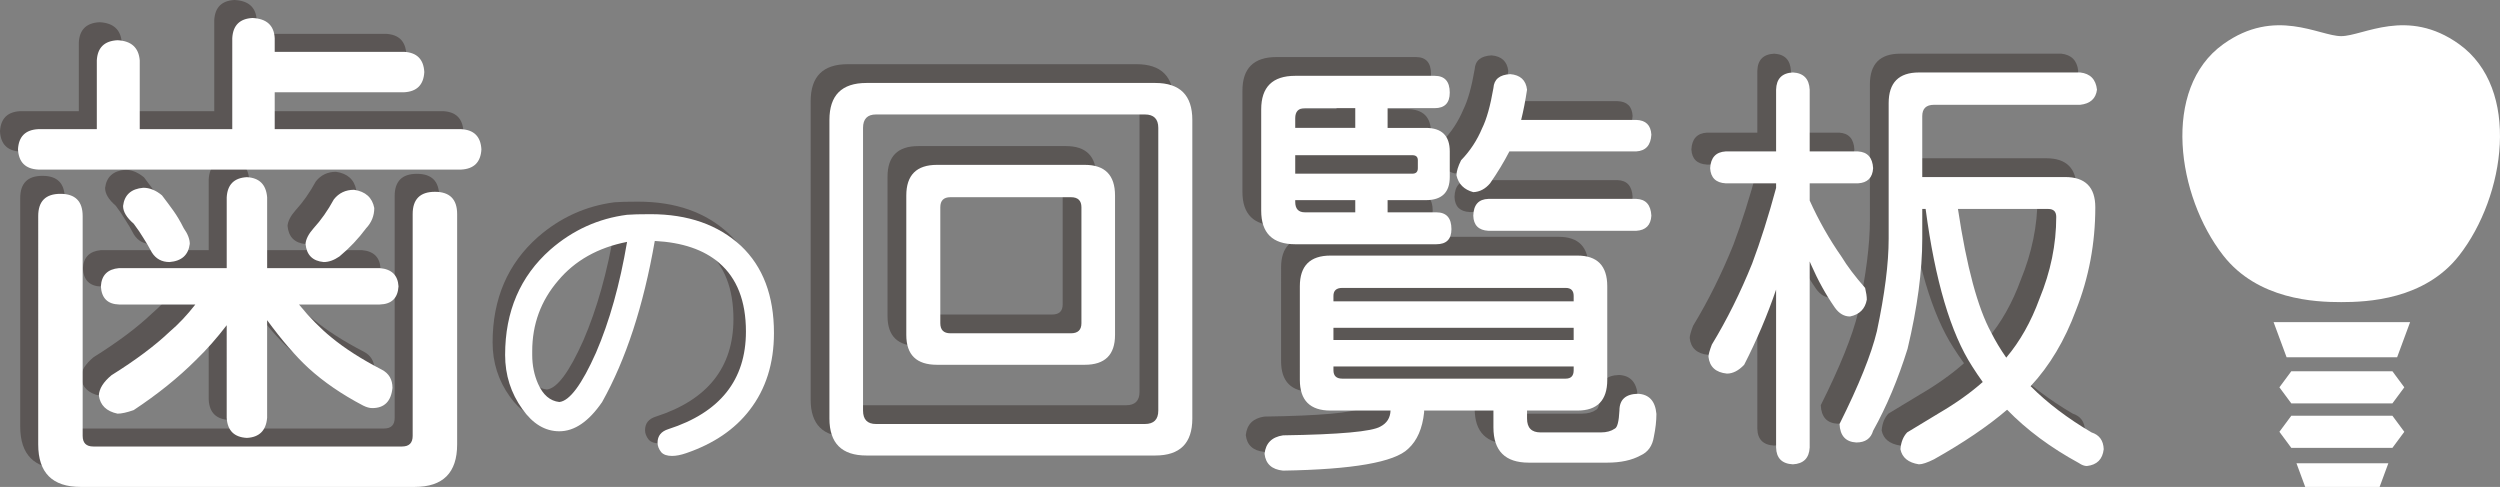 <?xml version="1.0" encoding="utf-8"?>
<!-- Generator: Adobe Illustrator 16.0.0, SVG Export Plug-In . SVG Version: 6.00 Build 0)  -->
<!DOCTYPE svg PUBLIC "-//W3C//DTD SVG 1.1//EN" "http://www.w3.org/Graphics/SVG/1.1/DTD/svg11.dtd">
<svg version="1.1" id="レイヤー_1" xmlns="http://www.w3.org/2000/svg" xmlns:xlink="http://www.w3.org/1999/xlink" x="0px"
	 y="0px" width="397.009px" height="77.324px" viewBox="0 0 397.009 77.324" style="enable-background:new 0 0 397.009 77.324;"
	 xml:space="preserve">
<rect x="0" y="0" width="397.009" height="77.324" fill="#808080" stroke="none"/>
<style type="text/css">
<![CDATA[
	.st0{fill:#231815;}
	.st1{opacity:0.4;}
	.st2{opacity:0.4;fill:#231815;}
	.st3{fill:#FFFFFF;}
]]>
</style>
<g>
	<g>
		<path class="st2" d="M101.995,36.278c-1.795,10.303-4.582,18.828-8.362,25.576c-2.12,3.098-4.386,4.646-6.798,4.646
			c-2.25,0-4.206-1.173-5.868-3.521c-1.826-2.543-2.738-5.411-2.738-8.606c0-6.912,2.395-12.486,7.188-16.726
			c3.553-3.098,7.612-4.939,12.178-5.526c0.782-0.065,2.02-0.098,3.717-0.098c5.964,0,10.759,1.68,14.377,5.037
			c3.487,3.294,5.231,7.906,5.231,13.84c0,4.825-1.286,8.901-3.861,12.226c-2.349,3.065-5.707,5.347-10.075,6.848
			c-0.848,0.293-1.597,0.438-2.25,0.438c-0.782,0-1.352-0.194-1.709-0.586c-0.392-0.489-0.588-0.994-0.588-1.516
			c0-1.075,0.57-1.793,1.711-2.151c8.215-2.642,12.325-7.809,12.325-15.503c0-4.825-1.419-8.461-4.258-10.906
			C109.772,37.664,106.362,36.508,101.995,36.278z M97.594,36.425c-4.631,0.913-8.282,2.968-10.955,6.162
			c-2.738,3.196-4.108,6.929-4.108,11.199v0.587c0,1.662,0.311,3.195,0.931,4.597c0.78,1.761,1.905,2.723,3.373,2.885
			c1.628-0.162,3.569-2.77,5.818-7.825C94.807,49.042,96.453,43.174,97.594,36.425z"/>
		<path class="st3" d="M103.981,38.264c-1.793,10.303-4.582,18.828-8.36,25.577c-2.122,3.098-4.388,4.646-6.799,4.646
			c-2.25,0-4.207-1.173-5.869-3.521c-1.826-2.543-2.738-5.411-2.738-8.606c0-6.911,2.396-12.486,7.188-16.726
			c3.553-3.097,7.612-4.938,12.178-5.526c0.782-0.064,2.02-0.098,3.716-0.098c5.966,0,10.759,1.68,14.379,5.038
			c3.485,3.293,5.231,7.905,5.231,13.839c0,4.825-1.289,8.901-3.862,12.227c-2.348,3.064-5.706,5.347-10.076,6.847
			c-0.847,0.294-1.597,0.439-2.25,0.439c-0.782,0-1.352-0.195-1.709-0.587c-0.392-0.489-0.588-0.994-0.588-1.515
			c0-1.076,0.57-1.793,1.711-2.152c8.215-2.642,12.324-7.808,12.324-15.503c0-4.825-1.419-8.461-4.257-10.905
			C111.759,39.649,108.349,38.492,103.981,38.264z M99.581,38.411c-4.631,0.912-8.282,2.967-10.955,6.161
			c-2.738,3.195-4.108,6.929-4.108,11.199v0.587c0,1.663,0.31,3.195,0.931,4.597c0.78,1.761,1.905,2.724,3.374,2.886
			c1.627-0.162,3.569-2.771,5.819-7.824C96.794,51.027,98.439,45.159,99.581,38.411z"/>
		<path class="st2" d="M37.236,0c2.248,0.107,3.424,1.177,3.531,3.21v2.166h20.543c2.033,0.107,3.102,1.178,3.21,3.21
			c-0.109,2.034-1.178,3.104-3.21,3.21H40.768v5.858h29.611c2.032,0.107,3.103,1.177,3.21,3.209c-0.107,2.034-1.178,3.104-3.21,3.21
			H3.21c-2.033-0.106-3.103-1.176-3.21-3.21c0.107-2.032,1.178-3.102,3.21-3.209h9.309V6.74c0.105-2.032,1.203-3.103,3.29-3.21
			c2.192,0.107,3.368,1.178,3.529,3.21v10.914h14.688V3.21C34.133,1.177,35.202,0.107,37.236,0z M6.742,27.925
			c2.354,0,3.531,1.178,3.531,3.531v34.907c0,1.123,0.561,1.685,1.686,1.685h49.033c1.124,0,1.684-0.562,1.684-1.685V31.135
			c0-2.354,1.176-3.53,3.529-3.53c2.355,0,3.531,1.177,3.531,3.53v36.592c0,4.495-2.247,6.741-6.739,6.741H9.952
			c-4.493,0-6.741-2.246-6.741-6.741V31.456C3.21,29.103,4.388,27.925,6.742,27.925z M57.46,39.721
			c1.871,0.162,2.86,1.124,2.967,2.889c-0.107,1.874-1.096,2.837-2.967,2.891H44.62c1.711,2.086,3.422,3.825,5.136,5.215
			c2.139,1.766,4.814,3.479,8.024,5.136c1.125,0.589,1.688,1.553,1.688,2.89c-0.216,2.141-1.287,3.209-3.212,3.209
			c-0.428,0-0.909-0.133-1.443-0.4c-3.372-1.767-6.26-3.744-8.668-5.939c-2.034-1.871-4.226-4.413-6.58-7.623v15.487
			c-0.162,2.034-1.23,3.104-3.21,3.211c-2.034-0.107-3.103-1.177-3.21-3.211V48.789c-1.553,2.033-3.185,3.879-4.899,5.537
			c-2.784,2.782-6.073,5.431-9.87,7.945c-1.071,0.375-1.923,0.561-2.566,0.561c-1.764-0.373-2.756-1.337-2.969-2.889
			c0.053-1.069,0.722-2.139,2.007-3.209c3.849-2.408,6.921-4.709,9.224-6.901c1.39-1.178,2.754-2.621,4.094-4.333H16.05
			c-1.82-0.054-2.782-1.017-2.891-2.891c0.109-1.765,1.071-2.727,2.891-2.889h17.094V28.486c0.107-2.032,1.176-3.101,3.21-3.21
			c1.979,0.109,3.048,1.178,3.21,3.21v11.234H57.46z M19.899,26.963c1.014,0,2.005,0.4,2.967,1.203
			c0.695,0.91,1.31,1.738,1.846,2.488c0.535,0.749,1.07,1.658,1.605,2.728c0.643,0.91,0.964,1.739,0.964,2.487
			c-0.216,1.766-1.285,2.729-3.21,2.891c-1.232,0-2.167-0.509-2.809-1.525c-0.481-0.909-0.937-1.686-1.363-2.328
			c-0.375-0.642-0.882-1.391-1.524-2.246c-1.122-0.963-1.684-1.898-1.684-2.809C16.905,28.086,17.974,27.122,19.899,26.963z
			 M53.366,27.283c1.818,0.268,2.889,1.23,3.21,2.89c0,1.23-0.428,2.301-1.285,3.209c-1.23,1.659-2.647,3.157-4.251,4.493
			c-0.856,0.59-1.686,0.885-2.488,0.885c-1.766-0.162-2.728-1.125-2.889-2.891c0.055-0.748,0.481-1.577,1.283-2.487
			c1.178-1.283,2.248-2.809,3.21-4.574C50.958,27.793,52.029,27.283,53.366,27.283z"/>
		<path class="st3" d="M40.096,2.856c2.248,0.107,3.424,1.178,3.529,3.211v2.165H64.17c2.031,0.107,3.101,1.178,3.21,3.21
			c-0.109,2.034-1.179,3.104-3.21,3.21H43.625v5.858h29.613c2.032,0.106,3.103,1.177,3.21,3.209c-0.107,2.034-1.178,3.104-3.21,3.21
			H6.068c-2.036-0.106-3.105-1.176-3.21-3.21c0.105-2.032,1.174-3.103,3.21-3.209h9.307V9.597c0.105-2.032,1.203-3.103,3.288-3.21
			c2.192,0.107,3.368,1.178,3.529,3.21v10.914h14.693V6.067C36.993,4.034,38.062,2.964,40.096,2.856z M9.598,30.781
			c2.354,0,3.529,1.178,3.529,3.531V69.22c0,1.124,0.563,1.686,1.688,1.686h49.033c1.125,0,1.686-0.562,1.686-1.686V33.992
			c0-2.354,1.176-3.532,3.531-3.532c2.354,0,3.531,1.179,3.531,3.532v36.592c0,4.494-2.247,6.74-6.739,6.74H12.808
			c-4.495,0-6.739-2.246-6.739-6.74V34.313C6.068,31.959,7.242,30.781,9.598,30.781z M60.318,42.578
			c1.871,0.16,2.861,1.123,2.967,2.889c-0.105,1.873-1.096,2.836-2.967,2.889H47.479c1.711,2.086,3.422,3.825,5.136,5.217
			c2.139,1.766,4.814,3.478,8.022,5.135c1.125,0.589,1.688,1.553,1.688,2.889c-0.216,2.141-1.285,3.21-3.21,3.21
			c-0.43,0-0.911-0.133-1.445-0.4c-3.372-1.766-6.258-3.744-8.667-5.939c-2.034-1.872-4.228-4.413-6.582-7.623V66.33
			c-0.16,2.033-1.23,3.104-3.21,3.211c-2.033-0.106-3.103-1.178-3.21-3.211V51.646c-1.552,2.033-3.183,3.88-4.898,5.536
			c-2.785,2.783-6.077,5.432-9.877,7.945c-1.069,0.375-1.921,0.563-2.564,0.563c-1.764-0.374-2.754-1.338-2.967-2.891
			c0.053-1.067,0.722-2.138,2.005-3.209c3.849-2.408,6.923-4.707,9.226-6.9c1.392-1.177,2.756-2.621,4.096-4.334H18.905
			c-1.818-0.053-2.78-1.016-2.887-2.889c0.107-1.766,1.069-2.729,2.887-2.889h17.098V31.344c0.107-2.032,1.177-3.102,3.21-3.21
			c1.979,0.108,3.05,1.178,3.21,3.21v11.234H60.318z M22.755,29.818c1.015,0,2.005,0.401,2.967,1.204
			c0.695,0.91,1.312,1.739,1.847,2.488c0.535,0.749,1.07,1.657,1.606,2.728c0.642,0.91,0.963,1.739,0.963,2.487
			c-0.216,1.766-1.285,2.729-3.212,2.889c-1.23,0-2.167-0.507-2.809-1.524c-0.482-0.908-0.938-1.685-1.363-2.327
			c-0.377-0.642-0.884-1.39-1.528-2.246c-1.12-0.963-1.682-1.898-1.682-2.81C19.758,30.941,20.829,29.979,22.755,29.818z
			 M56.226,30.14c1.816,0.269,2.889,1.231,3.21,2.889c0,1.231-0.43,2.302-1.287,3.21c-1.23,1.659-2.646,3.157-4.251,4.493
			c-0.856,0.589-1.684,0.883-2.486,0.883c-1.768-0.159-2.729-1.123-2.891-2.889c0.054-0.748,0.482-1.577,1.285-2.487
			c1.176-1.283,2.247-2.808,3.21-4.574C53.818,30.648,54.889,30.14,56.226,30.14z"/>
		<g class="st1">
			<path class="st0" d="M134.606,10.195h45.889c3.912,0,5.87,1.957,5.87,5.869v47.423c0,3.912-1.958,5.869-5.87,5.869h-45.889
				c-3.912,0-5.868-1.957-5.868-5.869V16.064C128.738,12.152,130.694,10.195,134.606,10.195z M178.829,64.354
				c1.421,0,2.134-0.711,2.134-2.134V17.332c0-1.423-0.713-2.135-2.134-2.135h-42.688c-1.379,0-2.068,0.712-2.068,2.135v44.889
				c0,1.423,0.689,2.134,2.068,2.134H178.829z M145.812,23.201h23.478c3.203,0,4.804,1.624,4.804,4.869v22.144
				c0,3.158-1.601,4.736-4.804,4.736h-23.478c-3.246,0-4.868-1.578-4.868-4.736V28.07C140.943,24.825,142.565,23.201,145.812,23.201
				z M167.089,49.947c1.112,0,1.667-0.533,1.667-1.601V29.938c0-1.068-0.555-1.602-1.667-1.602h-19.143
				c-1.067,0-1.601,0.533-1.601,1.602v18.408c0,1.067,0.533,1.601,1.601,1.601H167.089z"/>
			<path class="st0" d="M224.848,9.062c1.601,0,2.4,0.89,2.4,2.668c0,1.646-0.8,2.467-2.4,2.467h-7.471v3.136h6.069
				c2.533,0,3.802,1.245,3.802,3.734v4.068c0,2.446-1.269,3.67-3.802,3.67h-6.069v1.934h7.737c1.601,0,2.4,0.891,2.4,2.668
				c0,1.601-0.8,2.4-2.4,2.4h-22.407c-3.602,0-5.403-1.777-5.403-5.335V14.397c0-3.557,1.802-5.336,5.403-5.336H224.848z
				 M208.31,37.608h39.215c3.158,0,4.734,1.624,4.734,4.869v14.873c0,3.247-1.576,4.87-4.734,4.87h-8.004v1.267
				c0,1.468,0.712,2.201,2.134,2.201h9.605c0.889,0,1.624-0.201,2.201-0.601c0.4-0.178,0.644-1.134,0.732-2.867
				c0-1.735,0.98-2.623,2.937-2.669c1.778,0.09,2.756,1.157,2.934,3.201c0,1.112-0.134,2.312-0.4,3.603
				c-0.222,1.468-0.933,2.468-2.134,3.001c-1.378,0.756-3.134,1.134-5.271,1.134h-12.472c-3.734,0-5.602-1.867-5.602-5.603v-2.667
				H223.18c0,0.09,0,0.178,0,0.266c-0.267,2.578-1.112,4.513-2.535,5.803c-2.179,2.135-8.801,3.29-19.871,3.469
				c-1.78-0.179-2.759-1.067-2.937-2.668c0.178-1.69,1.156-2.668,2.937-2.935c8.98-0.134,14.138-0.601,15.47-1.4
				c1.023-0.534,1.557-1.378,1.6-2.534h-9.533c-3.247,0-4.869-1.623-4.869-4.87V42.478C203.44,39.232,205.063,37.608,208.31,37.608z
				 M202.707,17.332h9.538v-3.136h-8.004c-1.023,0-1.534,0.534-1.534,1.602V17.332z M202.707,24.602h18.604
				c0.579,0,0.868-0.287,0.868-0.866v-1.268c0-0.534-0.289-0.801-0.868-0.801h-18.604V24.602z M212.245,30.738v-1.934h-9.538v0.267
				c0,1.111,0.511,1.667,1.534,1.667H212.245z M208.775,44.878h38.148v-0.866c0-0.844-0.423-1.268-1.267-1.268h-35.48
				c-0.933,0-1.401,0.424-1.401,1.268V44.878z M208.775,51.015h38.148V49.08h-38.148V51.015z M245.657,57.151
				c0.844,0,1.267-0.444,1.267-1.335v-0.6h-38.148v0.6c0,0.891,0.469,1.335,1.401,1.335H245.657z M236.854,8.795
				c1.601,0.133,2.489,0.957,2.667,2.468c-0.267,1.778-0.577,3.38-0.935,4.802h18.277c1.511,0.045,2.312,0.823,2.4,2.335
				c-0.089,1.69-0.89,2.579-2.4,2.667h-20.145c-0.844,1.646-1.867,3.336-3.066,5.069c-0.757,0.89-1.646,1.357-2.67,1.401
				c-1.466-0.4-2.356-1.29-2.667-2.669c0-0.621,0.245-1.422,0.733-2.4c1.422-1.468,2.534-3.157,3.335-5.069
				c0.711-1.423,1.312-3.557,1.802-6.402C234.274,9.618,235.164,8.885,236.854,8.795z M256.863,28.604
				c1.511,0.046,2.312,0.934,2.4,2.669c-0.089,1.511-0.89,2.313-2.4,2.4h-23.479c-1.556-0.088-2.355-0.89-2.401-2.4
				c0.046-1.735,0.846-2.623,2.401-2.669H256.863z"/>
			<path class="st0" d="M292.077,21.066c1.51,0.09,2.311,0.979,2.401,2.669c-0.091,1.513-0.892,2.313-2.401,2.4h-7.67v2.734
				c1.423,3.159,3.11,6.137,5.068,8.938c0.889,1.467,2.136,3.113,3.736,4.936c0.176,0.757,0.267,1.378,0.267,1.867
				c-0.267,1.467-1.158,2.358-2.668,2.668c-0.935,0-1.734-0.467-2.402-1.4c-1.425-2.045-2.691-4.335-3.802-6.87
				c-0.091-0.177-0.156-0.333-0.199-0.468V68.09c-0.091,1.689-0.98,2.578-2.668,2.668c-1.734-0.09-2.626-0.979-2.667-2.668V43.011
				c-1.381,4.047-3.068,8.027-5.07,11.939c-0.891,0.934-1.8,1.401-2.734,1.401c-1.78-0.179-2.759-1.068-2.935-2.669
				c0-0.355,0.176-1.001,0.533-1.935c2.401-3.957,4.535-8.247,6.402-12.873c1.336-3.557,2.603-7.559,3.804-12.005v-0.734h-8.005
				c-1.559-0.088-2.381-0.888-2.468-2.4c0.087-1.689,0.909-2.579,2.468-2.669h8.005v-9.804c0.041-1.734,0.933-2.646,2.667-2.735
				c1.688,0.09,2.577,1.001,2.668,2.735v9.804H292.077z M327.36,8.527c1.601,0.178,2.49,1.091,2.668,2.735
				c-0.178,1.423-1.067,2.225-2.668,2.4h-23.21c-1.247,0-1.867,0.601-1.867,1.801v9.671h22.677c3.201,0,4.802,1.602,4.802,4.804
				c0,5.735-1.023,11.183-3.068,16.341c-1.778,4.802-4.18,8.827-7.202,12.072c2.667,2.668,5.89,5.113,9.67,7.337
				c1.244,0.399,1.889,1.289,1.935,2.668c-0.179,1.601-1.067,2.489-2.668,2.668c-0.399,0-0.824-0.156-1.267-0.467
				c-4.493-2.446-8.295-5.27-11.406-8.471c-3.067,2.622-6.936,5.246-11.604,7.87c-1.067,0.533-1.867,0.801-2.401,0.801
				c-1.691-0.268-2.669-1.067-2.936-2.401c0.089-1.112,0.442-2.001,1.066-2.668c1.645-0.979,3.336-2.001,5.07-3.068
				c2.668-1.556,4.978-3.201,6.938-4.936c-0.579-0.8-1.135-1.623-1.668-2.468c-3.426-5.291-5.894-13.629-7.403-25.012h-0.533v4.735
				c0,5.113-0.78,10.938-2.336,17.475c-1.512,4.848-3.335,9.183-5.469,13.007c-0.357,1.243-1.245,1.867-2.668,1.867
				c-1.691-0.09-2.58-1.067-2.667-2.935c3.066-6.136,5.044-11.05,5.936-14.74c1.242-5.869,1.867-10.761,1.867-14.674V13.397
				c0-3.246,1.601-4.87,4.803-4.87H327.36z M307.951,30.205c1.378,9.16,3.135,15.696,5.271,19.608
				c0.666,1.334,1.466,2.669,2.4,4.003c2.178-2.579,3.936-5.691,5.27-9.338c1.776-4.313,2.668-8.648,2.668-13.007
				c0-0.844-0.425-1.267-1.267-1.267H307.951z"/>
		</g>
		<g>
			<path class="st3" d="M137.586,13.175h45.889c3.912,0,5.87,1.957,5.87,5.868v47.424c0,3.912-1.958,5.869-5.87,5.869h-45.889
				c-3.914,0-5.87-1.957-5.87-5.869V19.043C131.716,15.132,133.672,13.175,137.586,13.175z M181.807,67.333
				c1.423,0,2.134-0.71,2.134-2.134V20.311c0-1.422-0.711-2.134-2.134-2.134H139.12c-1.38,0-2.067,0.712-2.067,2.134v44.889
				c0,1.424,0.688,2.134,2.067,2.134H181.807z M148.792,26.181h23.478c3.2,0,4.801,1.624,4.801,4.869v22.144
				c0,3.158-1.601,4.735-4.801,4.735h-23.478c-3.247,0-4.869-1.577-4.869-4.735V31.05C143.923,27.805,145.545,26.181,148.792,26.181
				z M170.068,52.927c1.11,0,1.667-0.533,1.667-1.601V32.917c0-1.067-0.557-1.601-1.667-1.601h-19.143
				c-1.067,0-1.601,0.533-1.601,1.601v18.409c0,1.067,0.533,1.601,1.601,1.601H170.068z"/>
			<path class="st3" d="M227.825,12.041c1.601,0,2.402,0.89,2.402,2.667c0,1.646-0.802,2.468-2.402,2.468h-7.469v3.135h6.068
				c2.535,0,3.803,1.246,3.803,3.735v4.068c0,2.446-1.268,3.669-3.803,3.669h-6.068v1.934h7.735c1.603,0,2.403,0.891,2.403,2.669
				c0,1.601-0.801,2.4-2.403,2.4h-22.406c-3.603,0-5.402-1.777-5.402-5.336V17.377c0-3.558,1.8-5.336,5.402-5.336H227.825z
				 M211.289,40.588h39.216c3.155,0,4.734,1.624,4.734,4.868V60.33c0,3.247-1.579,4.869-4.734,4.869H242.5v1.268
				c0,1.467,0.71,2.201,2.134,2.201h9.605c0.889,0,1.622-0.201,2.201-0.601c0.398-0.178,0.644-1.135,0.732-2.868
				c0-1.734,0.979-2.623,2.935-2.668c1.778,0.089,2.758,1.157,2.937,3.201c0,1.112-0.135,2.311-0.401,3.603
				c-0.224,1.467-0.933,2.468-2.134,3.001c-1.38,0.756-3.136,1.134-5.27,1.134h-12.473c-3.734,0-5.604-1.868-5.604-5.604v-2.667
				h-11.005c0,0.09,0,0.178,0,0.267c-0.268,2.577-1.111,4.512-2.533,5.804c-2.18,2.134-8.803,3.289-19.874,3.467
				c-1.778-0.178-2.757-1.066-2.935-2.667c0.178-1.69,1.156-2.669,2.935-2.936c8.982-0.133,14.138-0.6,15.472-1.4
				c1.023-0.532,1.555-1.378,1.601-2.534h-9.534c-3.247,0-4.869-1.622-4.869-4.869V45.456
				C206.42,42.212,208.042,40.588,211.289,40.588z M205.686,20.311h9.535v-3.135h-8c-1.023,0-1.535,0.534-1.535,1.601V20.311z
				 M205.686,27.581h18.604c0.577,0,0.868-0.288,0.868-0.867v-1.267c0-0.533-0.291-0.801-0.868-0.801h-18.604V27.581z
				 M215.221,33.717v-1.934h-9.535v0.268c0,1.111,0.512,1.666,1.535,1.666H215.221z M211.755,47.857h38.149V46.99
				c0-0.844-0.423-1.268-1.269-1.268h-35.479c-0.935,0-1.401,0.424-1.401,1.268V47.857z M211.755,53.994h38.149V52.06h-38.149
				V53.994z M248.636,60.13c0.846,0,1.269-0.443,1.269-1.334v-0.601h-38.149v0.601c0,0.891,0.467,1.334,1.401,1.334H248.636z
				 M239.833,11.774c1.601,0.133,2.489,0.956,2.667,2.468c-0.267,1.778-0.579,3.38-0.935,4.801h18.275
				c1.512,0.046,2.312,0.824,2.402,2.336c-0.091,1.69-0.891,2.578-2.402,2.667h-20.143c-0.846,1.646-1.867,3.336-3.068,5.069
				c-0.757,0.891-1.644,1.357-2.667,1.4c-1.469-0.399-2.357-1.289-2.668-2.668c0-0.622,0.243-1.422,0.733-2.4
				c1.423-1.468,2.535-3.157,3.335-5.069c0.711-1.423,1.311-3.558,1.8-6.402C237.252,12.597,238.142,11.863,239.833,11.774z
				 M259.841,31.583c1.512,0.045,2.312,0.934,2.402,2.668c-0.091,1.513-0.891,2.313-2.402,2.401h-23.478
				c-1.557-0.089-2.357-0.889-2.4-2.401c0.043-1.734,0.844-2.623,2.4-2.668H259.841z"/>
			<path class="st3" d="M295.055,24.046c1.512,0.09,2.313,0.979,2.403,2.668c-0.091,1.513-0.892,2.313-2.403,2.401h-7.67v2.734
				c1.423,3.159,3.112,6.137,5.07,8.938c0.887,1.468,2.134,3.114,3.734,4.936c0.178,0.758,0.267,1.379,0.267,1.868
				c-0.267,1.468-1.156,2.357-2.668,2.668c-0.934,0-1.734-0.467-2.4-1.4c-1.425-2.045-2.691-4.336-3.802-6.87
				c-0.091-0.177-0.157-0.334-0.201-0.467v29.547c-0.089,1.689-0.979,2.579-2.667,2.668c-1.735-0.089-2.624-0.979-2.668-2.668
				V45.989c-1.379,4.048-3.068,8.028-5.07,11.939c-0.889,0.934-1.8,1.401-2.734,1.401c-1.778-0.178-2.757-1.067-2.935-2.669
				c0-0.354,0.178-1,0.534-1.935c2.4-3.956,4.536-8.246,6.403-12.871c1.334-3.557,2.601-7.56,3.802-12.006v-0.734h-8.004
				c-1.558-0.089-2.379-0.889-2.469-2.401c0.09-1.689,0.911-2.578,2.469-2.668h8.004v-9.804c0.044-1.735,0.933-2.645,2.668-2.734
				c1.688,0.09,2.578,0.999,2.667,2.734v9.804H295.055z M330.339,11.508c1.601,0.178,2.489,1.089,2.669,2.734
				c-0.18,1.424-1.068,2.224-2.669,2.4h-23.211c-1.245,0-1.867,0.601-1.867,1.801v9.671h22.677c3.201,0,4.804,1.601,4.804,4.803
				c0,5.736-1.025,11.184-3.068,16.341c-1.78,4.803-4.181,8.828-7.204,12.072c2.667,2.669,5.89,5.115,9.672,7.338
				c1.243,0.4,1.889,1.289,1.935,2.667c-0.18,1.602-1.067,2.49-2.67,2.669c-0.398,0-0.821-0.157-1.267-0.468
				c-4.491-2.446-8.293-5.269-11.404-8.471c-3.068,2.623-6.938,5.246-11.606,7.871c-1.067,0.533-1.867,0.8-2.4,0.8
				c-1.691-0.267-2.668-1.066-2.935-2.401c0.087-1.111,0.442-2,1.066-2.667c1.645-0.979,3.336-2.002,5.068-3.068
				c2.668-1.557,4.979-3.202,6.938-4.937c-0.579-0.8-1.134-1.622-1.668-2.468c-3.424-5.29-5.892-13.627-7.403-25.012h-0.533v4.735
				c0,5.114-0.778,10.939-2.334,17.476c-1.514,4.847-3.335,9.182-5.469,13.007c-0.357,1.243-1.247,1.867-2.67,1.867
				c-1.689-0.09-2.578-1.067-2.667-2.936c3.068-6.136,5.046-11.048,5.936-14.74c1.245-5.869,1.867-10.76,1.867-14.674V16.376
				c0-3.245,1.603-4.868,4.804-4.868H330.339z M310.93,33.184c1.377,9.161,3.136,15.697,5.27,19.609
				c0.668,1.334,1.468,2.668,2.4,4.003c2.178-2.579,3.937-5.692,5.27-9.338c1.778-4.313,2.668-8.647,2.668-13.007
				c0-0.844-0.423-1.268-1.267-1.268H310.93z"/>
		</g>
	</g>
	<g>
		<path class="st3" d="M390.513,7.013c-8.223-5.904-15.247-1.274-18.725-1.274c-3.475,0-10.498-4.63-18.724,1.274
			c-9.876,7.091-7.345,24.144-0.018,33.542c5.501,7.057,14.624,7.421,18.741,7.421c4.121,0,13.244-0.364,18.744-7.421
			C397.859,31.156,400.391,14.104,390.513,7.013z"/>
		<polygon class="st3" points="363.12,51.157 361.054,51.157 363.12,56.738 380.671,56.738 382.733,51.157 380.671,51.157 		"/>
		<polygon class="st3" points="366.075,77.324 377.89,77.324 379.279,73.566 364.687,73.566 		"/>
		<polygon class="st3" points="363.867,58.955 361.978,61.508 363.867,64.061 379.923,64.061 381.812,61.508 379.923,58.955 		"/>
		<polygon class="st3" points="363.867,66.021 361.978,68.571 363.867,71.125 379.923,71.125 381.812,68.571 379.923,66.021 		"/>
	</g>
</g>
<g>
</g>
<g>
</g>
<g>
</g>
<g>
</g>
<g>
</g>
<g>
</g>
</svg>
